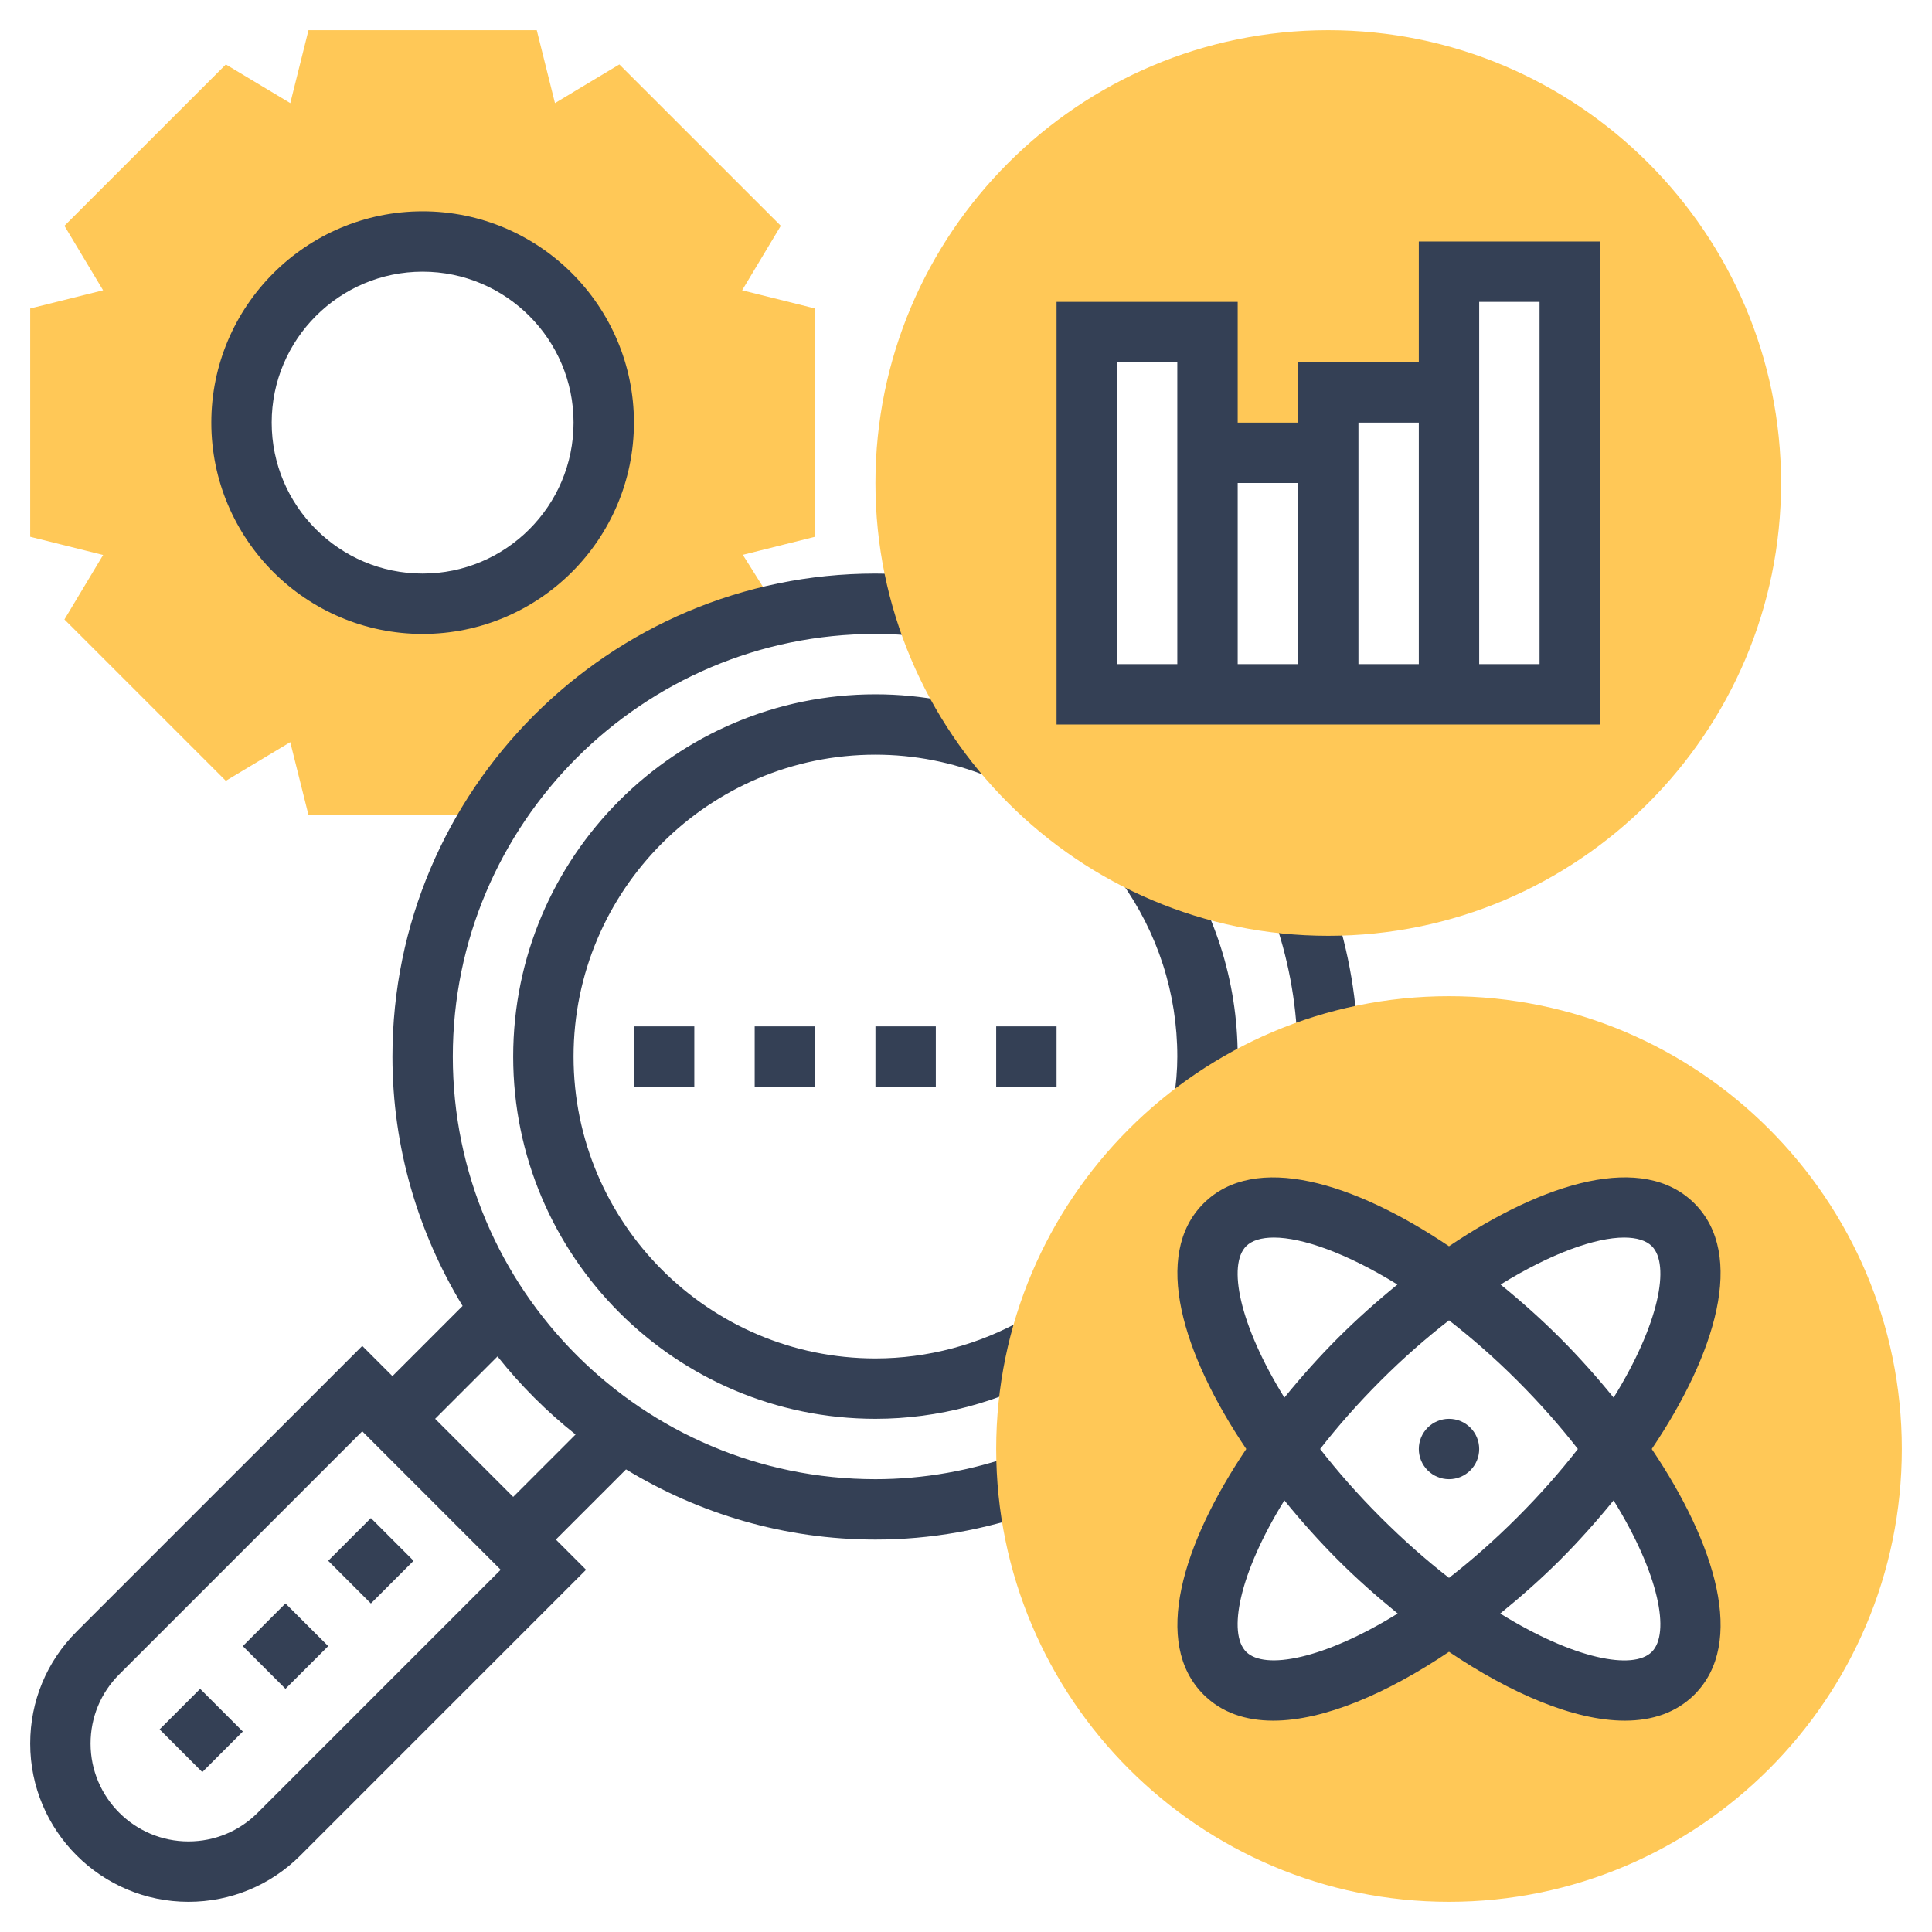 <svg width="64" height="64" viewBox="0 0 64 64" fill="none" xmlns="http://www.w3.org/2000/svg">
<path d="M25.84 20.34L24.607 18.379L27 17.781V10.219L24.584 9.616L25.865 7.48L20.518 2.134L18.384 3.415L17.781 1H10.219L9.616 3.416L7.481 2.135L2.134 7.48L3.415 9.616L1 10.219V17.781L3.416 18.384L2.134 20.52L7.481 25.866L9.615 24.585L10.219 27H16.327C18.445 23.652 21.842 21.198 25.84 20.34ZM8 14C8 10.686 10.686 8 14 8C17.314 8 20 10.686 20 14C20 17.314 17.314 20 14 20C10.686 20 8 17.314 8 14Z" fill="#FFC857"/>
<path d="M14 21C10.14 21 7 17.859 7 14C7 10.141 10.14 7 14 7C17.86 7 21 10.141 21 14C21 17.859 17.86 21 14 21ZM14 9C11.243 9 9 11.243 9 14C9 16.757 11.243 19 14 19C16.757 19 19 16.757 19 14C19 11.243 16.757 9 14 9Z" fill="#344055"/>
<path d="M42.98 34.62C42.94 33.158 42.665 31.701 42.162 30.291L44.046 29.619C44.62 31.228 44.935 32.892 44.98 34.565L42.98 34.62Z" fill="#344055"/>
<path d="M40.857 36.766L38.878 36.473C38.961 35.913 39 35.445 39 35C39 32.908 38.352 30.898 37.125 29.187L38.751 28.023C40.223 30.075 41 32.488 41 35C41 35.546 40.955 36.107 40.857 36.766Z" fill="#344055"/>
<path d="M35 36H33V34H35V36ZM31 36H29V34H31V36ZM27 36H25V34H27V36ZM23 36H21V34H23V36Z" fill="#344055"/>
<path d="M29 49C21.28 49 15 42.72 15 35C15 27.28 21.28 21 29 21C29.482 21 29.975 21.027 30.504 21.084L30.717 19.096C30.116 19.031 29.554 19 29 19C20.178 19 13 26.178 13 35C13 38.025 13.859 40.846 15.324 43.261L13 45.586L12 44.586L2.536 54.05C1.545 55.04 1 56.356 1 57.758C1 60.648 3.352 63 6.243 63C7.642 63 8.959 62.455 9.95 61.465L19.414 52L18.414 51L20.738 48.676C23.153 50.141 25.975 51 29 51C30.819 51 32.634 50.68 34.394 50.049L33.718 48.166C32.176 48.72 30.588 49 29 49ZM8.536 60.05C7.923 60.663 7.108 61 6.243 61C4.455 61 3 59.546 3 57.758C3 56.891 3.337 56.077 3.95 55.465L12 47.414L16.586 52L8.536 60.05ZM17 49.586L14.414 47L16.48 44.934C17.241 45.892 18.108 46.759 19.066 47.52L17 49.586Z" fill="#344055"/>
<path d="M29 25C30.286 25 31.547 25.247 32.748 25.733L33.499 23.879C32.059 23.296 30.545 23 29 23C22.383 23 17 28.383 17 35C17 41.617 22.383 47 29 47C31.077 47 33.132 46.452 34.943 45.417L33.95 43.681C32.44 44.544 30.729 45 29 45C23.486 45 19 40.514 19 35C19 29.486 23.486 25 29 25Z" fill="#344055"/>
<path d="M10.872 51.703L12.286 50.288L13.7 51.703L12.286 53.117L10.872 51.703Z" fill="#344055"/>
<path d="M5.287 57.288L6.63 55.945L8.044 57.359L6.701 58.702L5.287 57.288Z" fill="#344055"/>
<path d="M8.043 54.53L9.457 53.116L10.872 54.53L9.457 55.944L8.043 54.53Z" fill="#344055"/>
<path d="M44 1C35.729 1 29 7.729 29 16C29 24.271 35.729 31 44 31C52.271 31 59 24.271 59 16C59 7.729 52.271 1 44 1ZM52 23H36V11H40V15H44V13H48V9H52V23Z" fill="#FFC857"/>
<path d="M47 8V12H43V14H41V10H35V24H53V8H47ZM39 22H37V12H39V22ZM41 16H43V22H41V16ZM45 22V14H47V22H45ZM51 22H49V10H51V22Z" fill="#344055"/>
<path d="M48 33C39.729 33 33 39.729 33 48C33 56.271 39.729 63 48 63C56.271 63 63 56.271 63 48C63 39.729 56.271 33 48 33ZM55.426 55.426C54.176 56.677 51.173 55.81 48 53.513C44.827 55.81 41.825 56.676 40.574 55.426C39.324 54.176 40.19 51.173 42.487 48C40.19 44.827 39.324 41.825 40.574 40.574C41.824 39.323 44.827 40.19 48 42.487C51.173 40.19 54.175 39.324 55.426 40.574C56.677 41.824 55.81 44.827 53.513 48C55.81 51.173 56.676 54.175 55.426 55.426Z" fill="#FFC857"/>
<path d="M56.133 39.867C54.431 38.165 51.164 39.153 48 41.284C44.836 39.154 41.568 38.166 39.867 39.867C38.166 41.568 39.154 44.835 41.284 48C39.154 51.165 38.166 54.432 39.867 56.133C40.467 56.733 41.261 56.999 42.177 56.999C43.859 56.999 45.951 56.097 48 54.718C50.049 56.097 52.141 56.999 53.823 56.999C54.739 56.999 55.533 56.732 56.133 56.133C57.834 54.432 56.846 51.165 54.716 48C56.846 44.835 57.833 41.568 56.133 39.867ZM53.801 40.996C54.217 40.996 54.531 41.094 54.719 41.281C55.332 41.894 54.967 43.852 53.453 46.298C52.897 45.614 52.303 44.947 51.678 44.322C51.055 43.699 50.39 43.106 49.708 42.552C51.399 41.507 52.863 40.996 53.801 40.996ZM52.269 48C51.696 48.737 51.029 49.498 50.263 50.264C49.497 51.03 48.737 51.696 48 52.269C47.263 51.696 46.503 51.029 45.737 50.264C44.971 49.498 44.304 48.737 43.731 48C44.304 47.263 44.971 46.502 45.737 45.736C46.503 44.97 47.263 44.311 48 43.738C48.737 44.311 49.497 44.97 50.263 45.736C51.029 46.502 51.696 47.263 52.269 48ZM41.281 41.281C41.469 41.093 41.783 40.996 42.199 40.996C43.137 40.996 44.601 41.507 46.292 42.552C45.61 43.107 44.946 43.699 44.322 44.322C43.697 44.947 43.103 45.614 42.547 46.298C41.034 43.852 40.668 41.895 41.281 41.281ZM41.281 54.719C40.668 54.106 41.033 52.148 42.547 49.702C43.103 50.386 43.697 51.053 44.322 51.678C44.948 52.304 45.617 52.894 46.301 53.45C43.854 54.965 41.895 55.331 41.281 54.719ZM54.719 54.719C54.106 55.335 52.146 54.967 49.697 53.45C50.382 52.894 51.051 52.303 51.677 51.678C52.302 51.053 52.896 50.386 53.452 49.702C54.966 52.148 55.332 54.105 54.719 54.719Z" fill="#344055"/>
<path d="M48 49C48.552 49 49 48.552 49 48C49 47.448 48.552 47 48 47C47.448 47 47 47.448 47 48C47 48.552 47.448 49 48 49Z" fill="#344055"/>
</svg>
